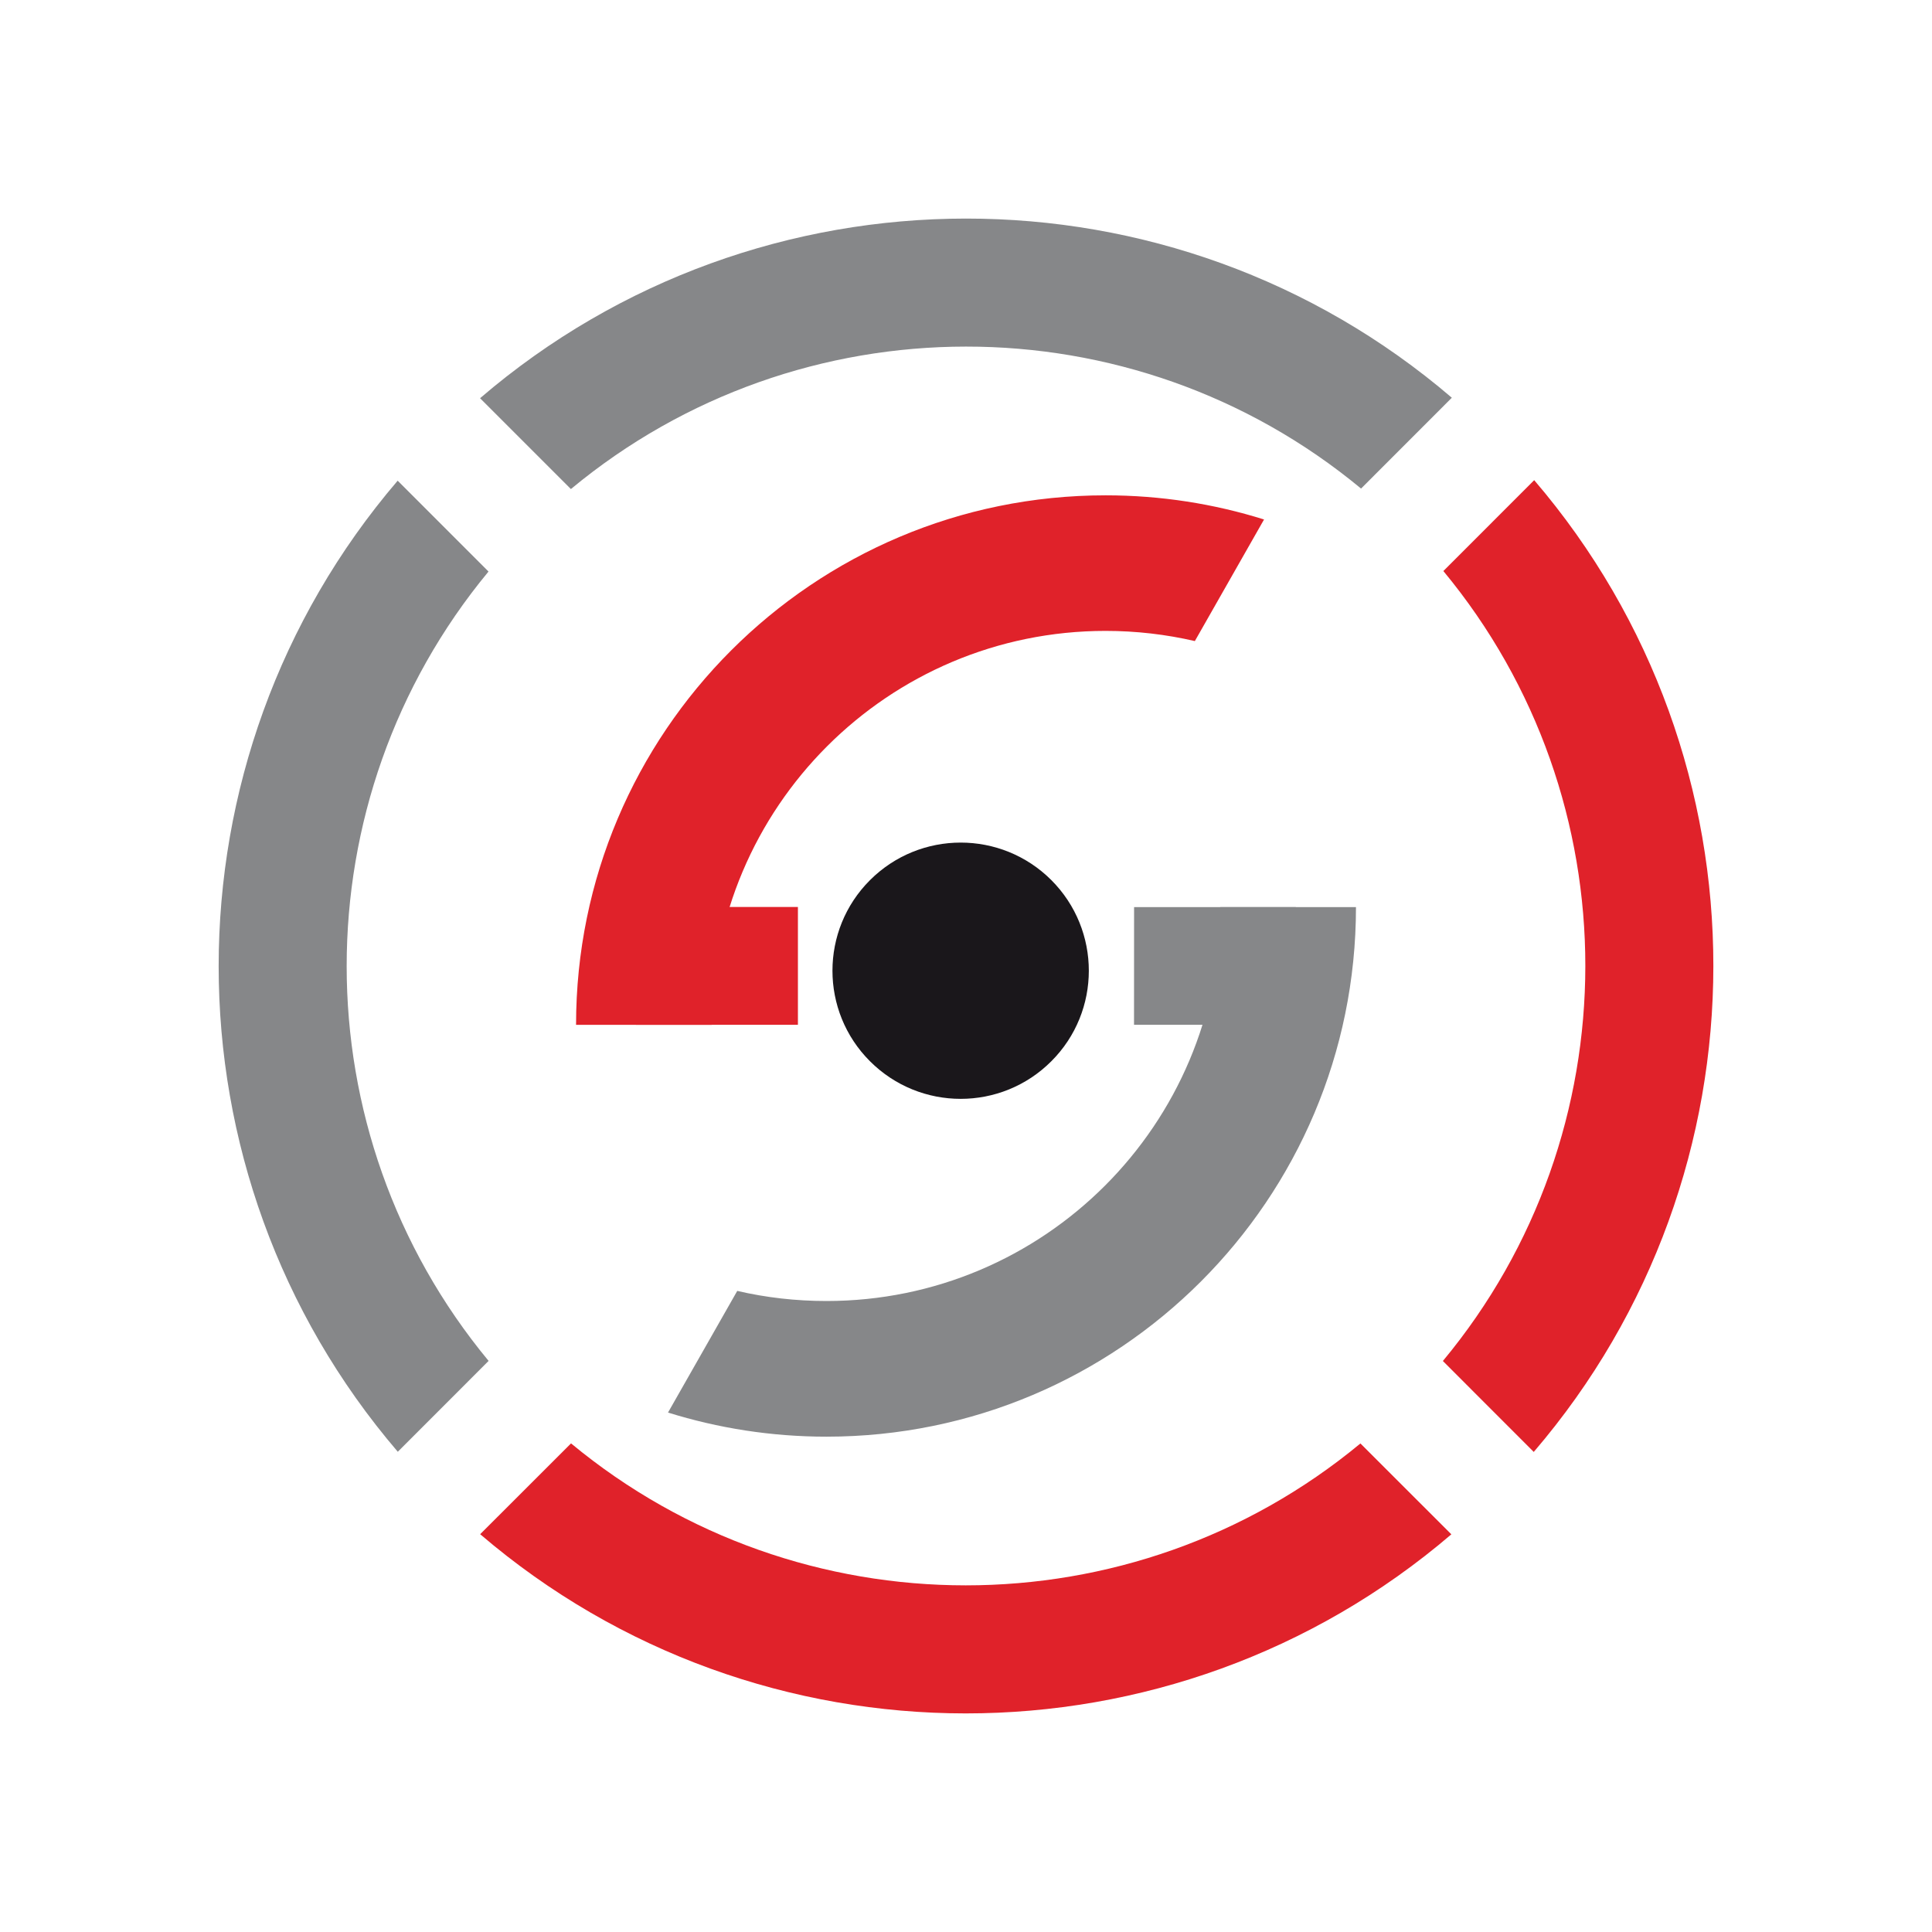 <?xml version="1.0" encoding="utf-8"?>
<!-- Generator: Adobe Illustrator 16.0.4, SVG Export Plug-In . SVG Version: 6.00 Build 0)  -->
<!DOCTYPE svg PUBLIC "-//W3C//DTD SVG 1.1//EN" "http://www.w3.org/Graphics/SVG/1.1/DTD/svg11.dtd">
<svg version="1.1" id="Ebene_1" xmlns="http://www.w3.org/2000/svg" xmlns:xlink="http://www.w3.org/1999/xlink" x="0px" y="0px"
	 width="60px" height="60px" viewBox="0 0 60 60" enable-background="new 0 0 60 60" xml:space="preserve">
<g>
	<path fill-rule="evenodd" clip-rule="evenodd" fill="#1A171B" d="M32.649,27.331c-1.555-1.552-4.074-1.552-5.63,0.002
		c-1.555,1.553-1.555,4.074,0,5.626c1.556,1.556,4.075,1.556,5.63,0C34.203,31.407,34.203,28.887,32.649,27.331"/>
	<path fill-rule="evenodd" clip-rule="evenodd" fill="#E0222A" d="M42.249,44.828c-7.095,5.876-17.419,5.876-24.515-0.002
		l-2.822,2.82c8.663,7.419,21.493,7.421,30.161,0.004L42.249,44.828z"/>
	<path fill-rule="evenodd" clip-rule="evenodd" fill="#E0222A" d="M44.825,17.734c5.884,7.102,5.878,17.439-0.015,24.533
		l2.822,2.824c7.432-8.666,7.438-21.509,0.014-30.179L44.825,17.734z"/>
	<path fill-rule="evenodd" clip-rule="evenodd" fill="#868789" d="M15.171,17.75c-5.874,7.095-5.873,17.42,0.003,24.514l-2.82,2.822
		c-7.417-8.662-7.417-21.494-0.004-30.158L15.171,17.75z"/>
	<path fill-rule="evenodd" clip-rule="evenodd" fill="#868789" d="M42.269,15.173C35.166,9.289,24.83,9.294,17.73,15.188
		l-2.821-2.821c8.665-7.434,21.51-7.438,30.179-0.015L42.269,15.173z"/>
	<path fill-rule="evenodd" clip-rule="evenodd" fill="#E0222A" d="M37.107,19.909c-0.89-0.206-1.818-0.316-2.772-0.316
		c-6.755,0-12.233,5.479-12.233,12.234H17.89c0-9.082,7.363-16.444,16.445-16.444c1.716,0,3.367,0.263,4.921,0.75L37.107,19.909z"/>
	<rect x="19.749" y="28.167" fill-rule="evenodd" clip-rule="evenodd" fill="#E0222A" width="5.031" height="3.659"/>
	<path fill-rule="evenodd" clip-rule="evenodd" fill="#868789" d="M22.896,40.09c0.89,0.207,1.816,0.314,2.771,0.314
		c6.757,0,12.233-5.478,12.233-12.233h4.211c0,9.082-7.363,16.446-16.444,16.446c-1.714,0-3.368-0.264-4.921-0.749L22.896,40.09z"/>
	<polygon fill-rule="evenodd" clip-rule="evenodd" fill="#868789" points="40.243,28.171 35.22,28.171 35.218,31.826 40.248,31.826
			"/>
</g>
</svg>
